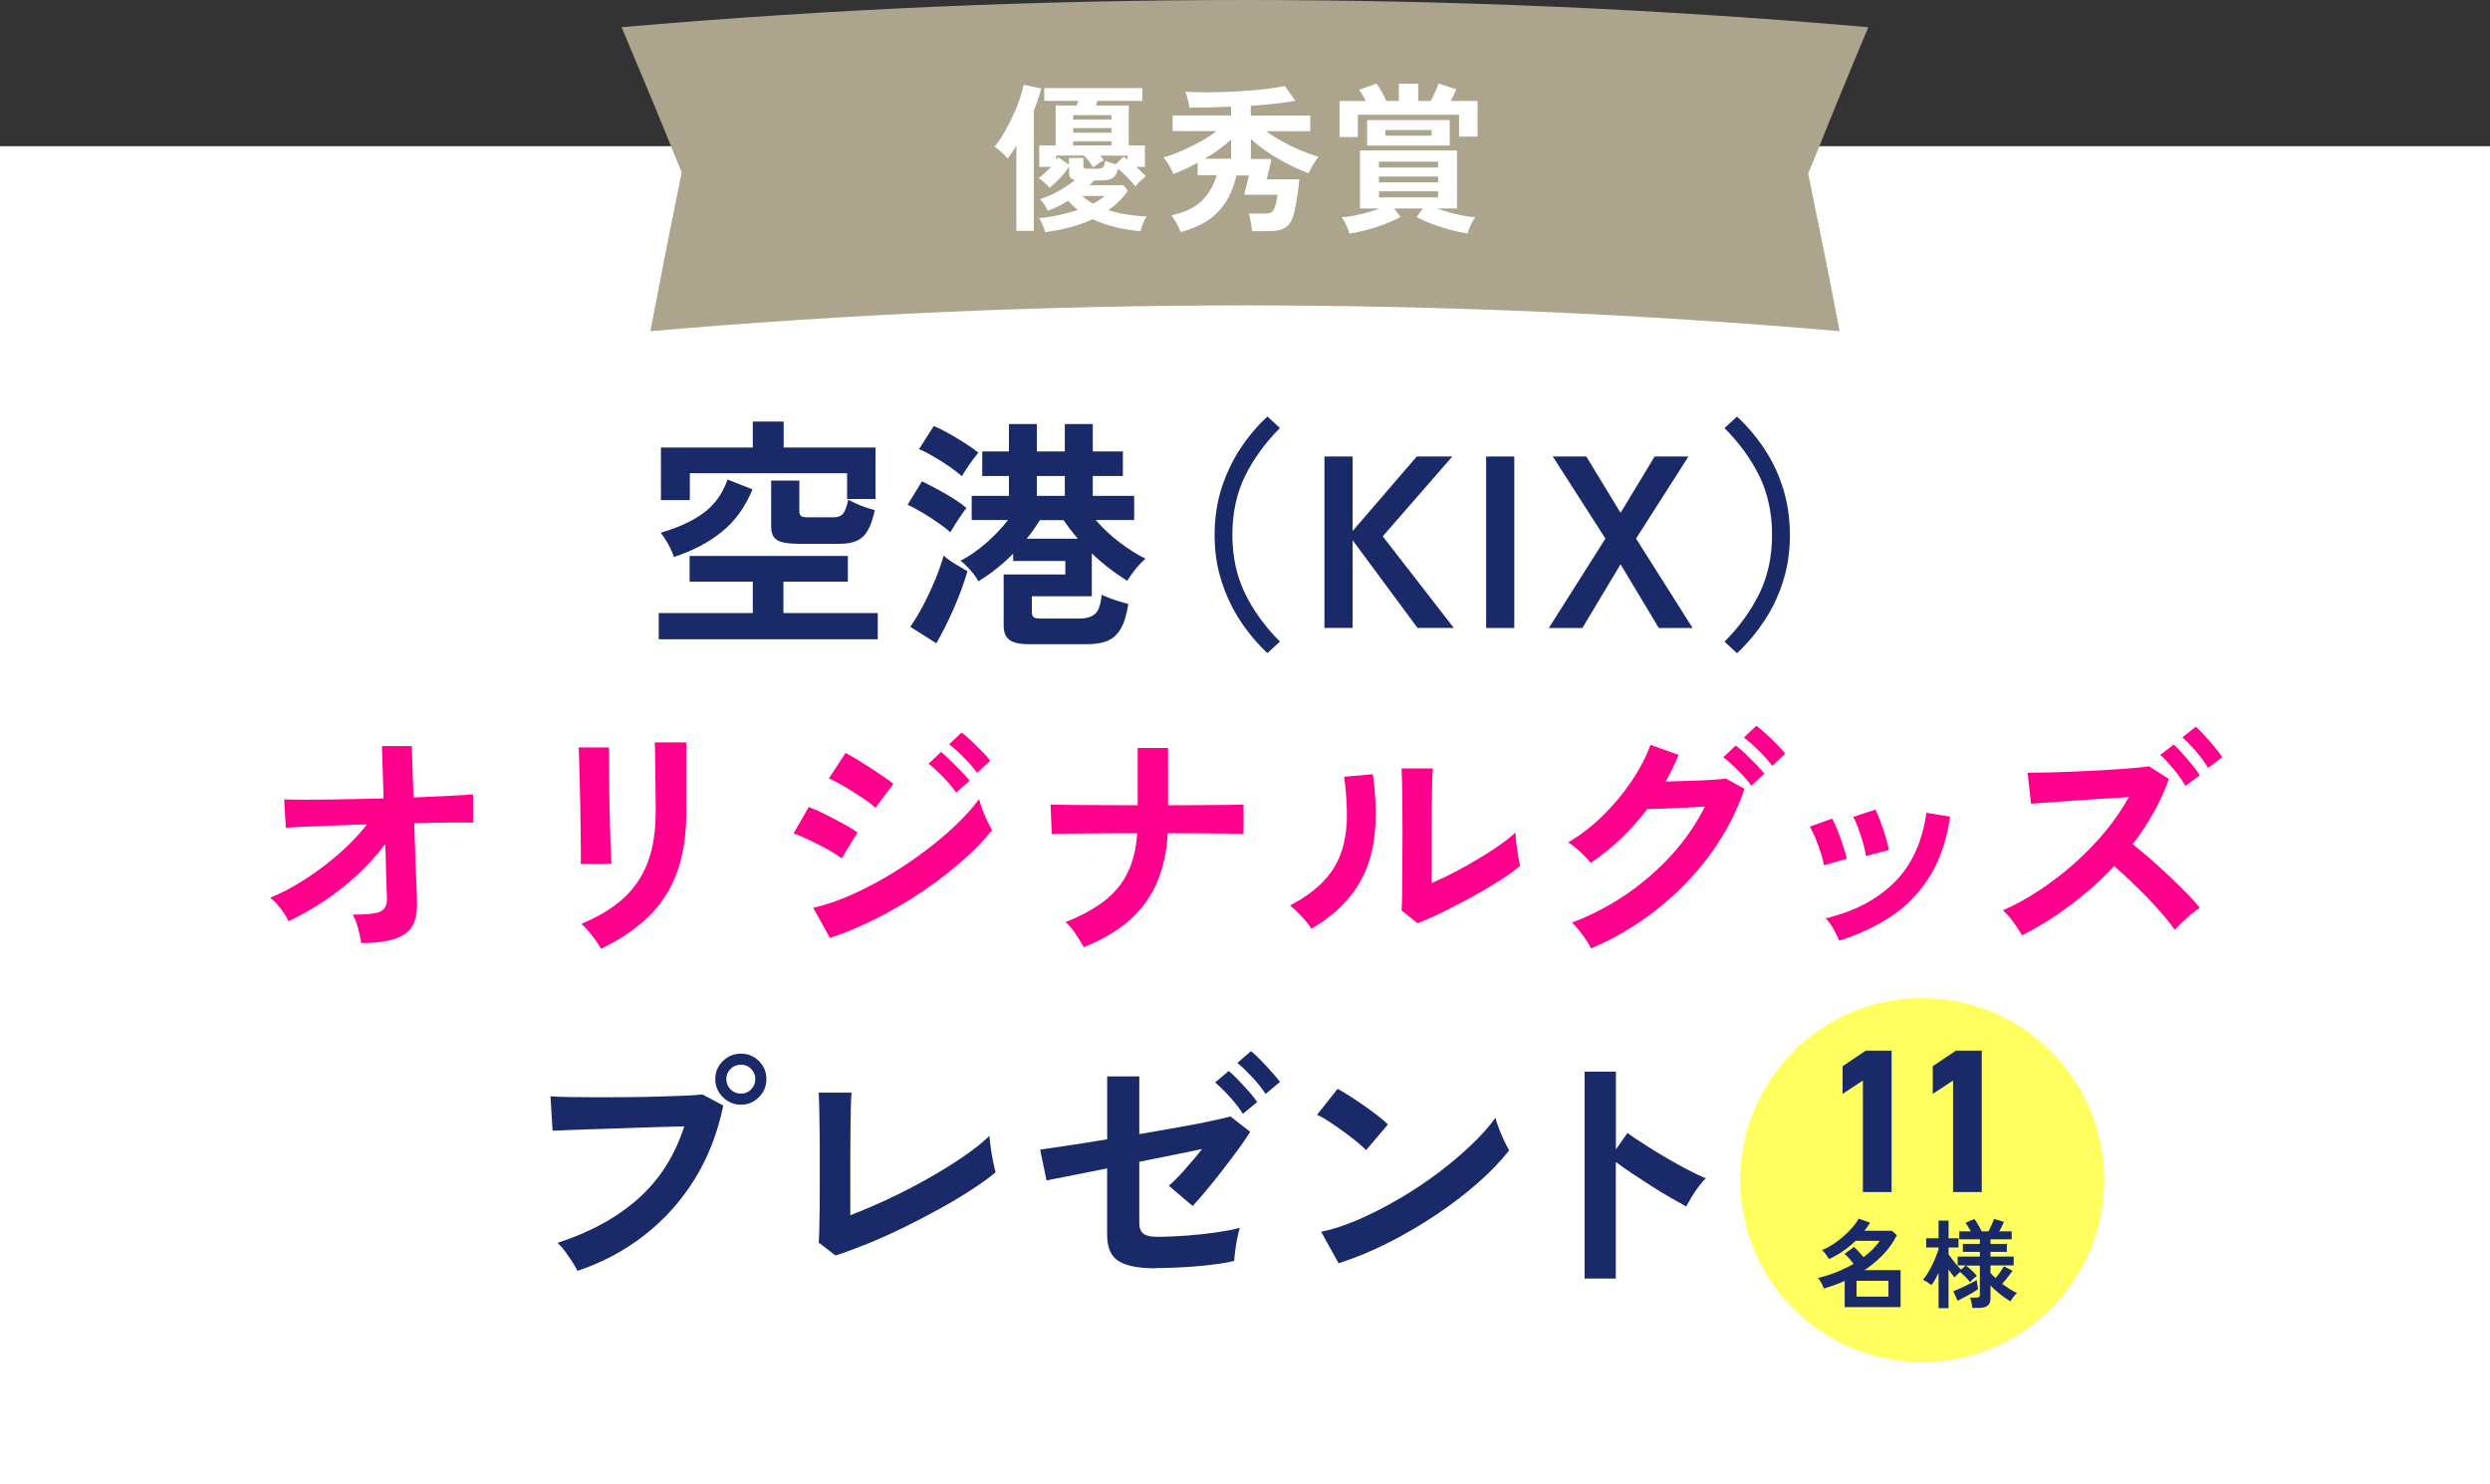 <?xml version="1.0" encoding="UTF-8"?>
<svg id="_レイヤー_2" data-name="レイヤー 2" xmlns="http://www.w3.org/2000/svg" viewBox="0 0 335 199.67">
  <rect x="0" y="0" width="335" height="199.67" fill="#333333" stroke="none"/>
  <defs>
    <style>
      .cls-1 {
        fill: #ada48e;
      }

      .cls-1, .cls-2, .cls-3, .cls-4, .cls-5 {
        stroke-width: 0px;
      }

      .cls-2 {
        fill: #fff;
      }

      .cls-3 {
        fill: #ffff5f;
      }

      .cls-4 {
        fill: #ff008c;
      }

      .cls-5 {
        fill: #1a2968;
      }
    </style>
  </defs>
  <g id="_レイヤー_1-2" data-name="レイヤー 1">
    <g>
      <rect class="cls-2" y="19.67" width="335" height="180"/>
      <g>
        <path class="cls-5" d="m77.69,170.98c-.14-.3-.36-.69-.67-1.17-.31-.48-.65-.97-1-1.45s-.7-.86-1.02-1.14c4.4-1.43,8.02-3.41,10.88-5.96,2.85-2.54,4.92-5.79,6.18-9.72-1.08.02-2.31.06-3.68.1s-2.78.09-4.23.14c-1.45.05-2.84.09-4.16.14-1.32.05-2.48.09-3.47.12-.99.03-1.72.06-2.18.09l-.28-4.63c.67.05,1.55.08,2.64.1,1.09.02,2.3.03,3.61.03s2.67,0,4.08-.02c1.4-.01,2.76-.03,4.06-.07,1.3-.04,2.48-.08,3.54-.12s1.9-.1,2.52-.17l2.8,1.49c-.76,3.68-2.04,6.98-3.85,9.9-1.81,2.91-4.04,5.41-6.7,7.5s-5.68,3.7-9.07,4.85Zm22-22.35c-.94,0-1.76-.34-2.44-1.02-.68-.68-1.02-1.49-1.02-2.43s.34-1.75,1.02-2.42c.68-.67,1.49-1,2.44-1s1.75.33,2.42,1c.67.67,1,1.47,1,2.42s-.33,1.76-1,2.43c-.67.68-1.47,1.02-2.42,1.02Zm0-1.49c.53,0,.98-.19,1.36-.57s.57-.85.57-1.4-.19-.98-.57-1.36-.83-.57-1.36-.57-1.02.19-1.4.57-.57.83-.57,1.36.19,1.02.57,1.4.85.57,1.4.57Z"/>
        <path class="cls-5" d="m112.4,168.91l-2.25-1.73c.02-.28.05-.79.07-1.55s.04-1.67.05-2.73c.01-1.06.02-2.2.02-3.44v-3.64c0-1.33,0-2.6-.02-3.78-.01-1.19-.03-2.22-.05-3.11-.02-.89-.05-1.52-.07-1.92h4.42c-.05.42-.08,1.08-.1,2-.02.92-.04,1.96-.05,3.11-.01,1.15-.02,2.31-.02,3.49v7.88c1.59-.6,3.28-1.32,5.08-2.16s3.56-1.75,5.3-2.73c1.74-.98,3.33-1.96,4.78-2.95s2.64-1.93,3.56-2.83c.02.39.08.92.17,1.57.09.66.2,1.29.33,1.92.13.62.24,1.09.33,1.42-.92.76-2.03,1.56-3.33,2.4-1.3.84-2.72,1.69-4.27,2.54-1.54.85-3.13,1.68-4.75,2.47-1.62.79-3.22,1.51-4.8,2.16-1.58.64-3.05,1.19-4.4,1.62Z"/>
        <path class="cls-5" d="m155.47,170.64c-2.28,0-3.94-.32-4.97-.97-1.04-.64-1.55-1.83-1.55-3.56v-8.91c-1.36.28-2.63.53-3.8.76-1.17.23-2.15.42-2.92.57-.77.15-1.25.25-1.43.29l-.86-4.15c.83-.11,2.06-.29,3.68-.54,1.62-.24,3.4-.52,5.34-.85v-8.46h4.32v7.77c1.84-.32,3.61-.63,5.3-.93,1.69-.3,3.16-.58,4.4-.85,1.24-.26,2.1-.47,2.56-.6l2.66,2.07c-.37.6-.88,1.34-1.52,2.23-.65.89-1.34,1.81-2.09,2.78-.75.97-1.48,1.89-2.21,2.76-.73.88-1.36,1.61-1.92,2.21l-3.21-2.73c.6-.51,1.31-1.22,2.12-2.14.82-.92,1.61-1.85,2.37-2.8-1.08.23-2.37.5-3.85.79-1.48.3-3.02.61-4.61.93v8.22c0,.69.18,1.17.55,1.45.37.28.98.42,1.83.42,1.31,0,2.69-.06,4.13-.17,1.44-.12,2.78-.26,4.02-.45,1.24-.18,2.25-.38,3-.59-.12.34-.23.81-.35,1.4-.12.59-.21,1.16-.28,1.73-.07.56-.12,1.01-.14,1.33-.65.16-1.43.31-2.37.43-.93.13-1.91.23-2.94.31s-2,.14-2.92.17c-.92.03-1.7.05-2.35.05Zm11.74-20.79c-.44-.71-1.02-1.47-1.76-2.28-.74-.81-1.39-1.45-1.97-1.93l1.83-1.55c.35.28.77.67,1.26,1.19.5.52.98,1.05,1.47,1.59.48.54.85,1.01,1.1,1.4l-1.93,1.59Zm3.07-2.66c-.46-.71-1.06-1.47-1.8-2.26-.74-.79-1.4-1.43-2-1.92l1.83-1.59c.35.28.77.67,1.28,1.19.51.52,1,1.05,1.48,1.59.48.54.86,1,1.14,1.36l-1.93,1.62Z"/>
        <path class="cls-5" d="m183.8,154.75c-.3-.32-.72-.7-1.26-1.14s-1.14-.9-1.8-1.38-1.3-.93-1.92-1.33c-.62-.4-1.16-.71-1.62-.92l2.76-3.49c.46.25,1,.58,1.62.97s1.26.82,1.92,1.28,1.27.92,1.85,1.36,1.04.85,1.38,1.19l-2.94,3.45Zm-3.7,15.23l-2.35-4.25c1.63-.34,3.36-.92,5.16-1.71,1.81-.79,3.62-1.73,5.44-2.8,1.82-1.07,3.55-2.22,5.18-3.45,1.63-1.23,3.11-2.48,4.44-3.75,1.32-1.27,2.4-2.47,3.23-3.63.09.39.25.88.47,1.45.22.58.45,1.13.71,1.67.25.54.47.96.66,1.26-1.13,1.45-2.54,2.92-4.23,4.4s-3.56,2.91-5.61,4.28c-2.05,1.37-4.19,2.62-6.42,3.75-2.23,1.13-4.46,2.05-6.67,2.76Z"/>
        <path class="cls-5" d="m213.19,172.02v-27.84h4.21v10.47l1.55-2.21c.55.39,1.28.88,2.19,1.47.91.59,1.88,1.19,2.92,1.8s2.04,1.17,3,1.67c.97.51,1.78.89,2.45,1.14-.28.25-.59.62-.95,1.09-.36.47-.69.96-.98,1.45s-.54.92-.73,1.26c-.55-.3-1.24-.69-2.06-1.16-.82-.47-1.68-1-2.59-1.57-.91-.58-1.78-1.15-2.62-1.71-.84-.56-1.57-1.08-2.19-1.54v15.68h-4.21Z"/>
      </g>
      <g>
        <circle class="cls-3" cx="258.61" cy="158.77" r="24.49"/>
        <g>
          <path class="cls-5" d="m254.49,160.38h-3.86v-15l-2.73,1.79v-3.72l3.12-2.1h3.47v19.03Z"/>
          <path class="cls-5" d="m266.62,160.38h-3.86v-15l-2.73,1.79v-3.72l3.12-2.1h3.47v19.03Z"/>
          <path class="cls-5" d="m248.18,175.87v-3.53c-.46.21-.92.39-1.38.56-.47.17-.94.32-1.41.46-.05-.14-.12-.3-.21-.48s-.19-.36-.29-.53-.21-.31-.31-.41c.84-.19,1.66-.45,2.48-.78.82-.33,1.59-.7,2.32-1.12-.16-.22-.36-.45-.58-.71-.22-.25-.44-.46-.63-.63l1.25-.94c.19.16.41.38.65.64.24.26.46.51.65.74.94-.69,1.66-1.42,2.17-2.19h-3.25c-.51.5-1.06.95-1.65,1.36-.59.41-1.23.77-1.92,1.09-.05-.09-.13-.22-.24-.38-.11-.15-.22-.31-.35-.47s-.24-.28-.34-.37c.44-.16.91-.41,1.41-.73.5-.32.98-.69,1.45-1.09s.88-.82,1.24-1.24c.36-.42.63-.8.82-1.16l1.54.54c-.12.19-.24.38-.37.56-.12.18-.26.36-.39.53h3.69l.67.59c-.48.97-1.1,1.84-1.85,2.62-.75.78-1.59,1.48-2.51,2.09h4.86v4.97h-7.5Zm1.6-1.42h4.29v-2.13h-4.29v2.13Z"/>
          <path class="cls-5" d="m260.81,175.97v-4.71c-.16.32-.31.62-.47.9s-.32.53-.49.74c-.14-.11-.32-.24-.55-.39-.23-.15-.42-.26-.58-.34.21-.23.41-.52.62-.85.21-.34.41-.7.6-1.09.19-.39.36-.77.51-1.15.15-.38.27-.71.36-1.02v-.22h-1.67v-1.24h1.67v-2.38h1.35v2.38h1.33v1.24h-1.33v.92c.12.18.28.4.47.65.19.25.4.51.61.76.22.25.42.47.61.65l.63-.57h-1.1v-1.19h2.99v-.63h-2.29v-1.07h2.29v-.62h-2.77v-1.07h1.55c-.24-.45-.48-.83-.71-1.15l1.19-.52c.16.21.33.47.52.8.19.33.35.62.47.87h.91c.15-.28.29-.57.43-.89.14-.31.25-.58.32-.78l1.33.39c-.08.19-.17.4-.29.63-.12.23-.23.45-.36.65h1.69v1.07h-2.85v.62h2.2v1.07h-2.2v.63h3.12v1.19h-3.12v1.02c.1.11.21.22.32.34.11.11.23.23.35.35.22-.25.43-.52.63-.81s.38-.55.52-.78l1.15.61c-.19.26-.41.55-.67.88s-.5.62-.73.87c.33.24.66.47,1,.69.34.21.67.4,1,.56-.16.12-.32.29-.49.52-.17.22-.31.42-.4.59-.49-.3-.98-.65-1.47-1.03-.49-.39-.89-.76-1.21-1.13v1.75c0,.45-.13.78-.38.98s-.65.31-1.17.31h-.89c-.02-.2-.06-.44-.12-.72-.06-.28-.13-.51-.2-.67h.85c.17,0,.3-.03.37-.08.07-.06.11-.17.11-.33v-3.89h-1.86c.22.16.48.38.77.65.29.27.52.51.68.74-.13.09-.28.21-.46.37-.18.16-.33.31-.45.46-.17-.22-.38-.46-.63-.71-.25-.25-.48-.46-.71-.65-.14.11-.28.24-.42.38-.14.14-.25.25-.33.35-.11-.13-.24-.29-.38-.48-.14-.19-.29-.39-.43-.59v5.2h-1.35Zm2.56-.97l-.58-1.28c.21-.08.45-.18.74-.3s.58-.26.89-.41c.31-.15.6-.29.87-.43.27-.14.49-.26.65-.36,0,.08.03.21.05.38s.05.35.08.52.04.28.05.34c-.2.14-.47.3-.8.5s-.68.39-1.04.58c-.35.19-.66.35-.92.48Z"/>
        </g>
      </g>
      <g>
        <path class="cls-1" d="m247.5,44.56c-53.46-4.63-106.55-4.63-160,0,1.63-8.55,2.47-12.83,4.21-21.37-3.17-7.83-4.79-11.73-8.08-19.53,56.03-4.88,111.7-4.88,167.73,0-3.3,7.87-4.91,11.81-8.09,19.71,1.75,8.47,2.6,12.71,4.23,21.19Z"/>
        <g>
          <path class="cls-2" d="m136.74,31.07v-11.48c-.19.31-.38.62-.58.92-.2.3-.4.58-.6.84-.1-.16-.26-.34-.47-.55-.21-.21-.44-.41-.68-.61-.24-.2-.44-.35-.61-.45.43-.51.85-1.13,1.27-1.84.41-.71.8-1.46,1.17-2.24s.68-1.54.93-2.29c.26-.74.44-1.4.56-1.97l2.36.51c-.24.93-.58,1.93-1.01,3v16.15h-2.34Zm3.88.17c-.09-.3-.2-.64-.35-1.01-.15-.37-.32-.67-.5-.88.84-.07,1.72-.2,2.63-.4s1.78-.43,2.61-.7c-.44-.34-.88-.75-1.31-1.22-.44.27-.9.52-1.36.75-.46.23-.93.42-1.38.58-.09-.21-.23-.48-.43-.8-.2-.32-.4-.58-.6-.78.76-.21,1.57-.56,2.42-1.04.86-.48,1.62-.98,2.27-1.51-.29-.06-.49-.17-.61-.32s-.18-.39-.18-.69v-.81c-.33.51-.73,1.03-1.21,1.54-.48.51-.95.95-1.41,1.31-.09-.11-.23-.26-.42-.44-.19-.18-.39-.35-.58-.52-.19-.16-.35-.27-.48-.33.27-.2.55-.44.85-.71.29-.27.58-.54.85-.81h-1.61v-2.88h2.21v-5.38h2.83c.03-.1.06-.2.11-.31.04-.11.08-.21.11-.31h-4.59v-1.72h13.19v1.72h-6.03l-.21.62h4.42v5.38h2.17v2.88h-1.18c.24.21.48.43.7.64.22.21.43.42.61.62-.19.14-.43.36-.73.64-.3.29-.53.53-.69.73-.26-.36-.6-.75-1.03-1.19-.43-.44-.86-.83-1.29-1.19-.14.64-.39,1.07-.75,1.27-.36.2-.87.3-1.52.3h-.94c-.1.1-.2.2-.3.31-.1.11-.21.22-.32.33h4.57l.58.79c-.72,1-1.59,1.86-2.62,2.57.76.24,1.57.44,2.43.58.87.14,1.78.24,2.73.28-.19.23-.36.55-.51.95s-.27.75-.34,1.02c-1.16-.1-2.28-.28-3.37-.54-1.09-.26-2.1-.62-3.05-1.07-.93.43-1.93.79-2.99,1.07s-2.19.51-3.38.67Zm5.71-8.54h1.27c.39,0,.65-.06.79-.19.14-.13.24-.42.3-.88.16.07.38.15.65.24.28.09.53.17.76.24l1.05-1.03c.1.06.19.12.28.19.09.07.18.14.28.21v-.54h-3.69c.09.1.17.2.26.31.09.11.16.21.21.31-.2.11-.45.27-.74.47-.29.2-.53.37-.7.49-.14-.26-.33-.54-.55-.84-.22-.3-.45-.55-.7-.75h-3.69v.62c.11-.13.2-.26.26-.39l1.44.99v-.9h1.95v1.05c0,.14.04.24.11.3.07.06.22.09.45.09Zm-1.95-6.61h5.15v-.6h-5.15v.6Zm0,1.76h5.15v-.62h-5.15v.62Zm0,1.72h5.15v-.56h-5.15v.56Zm2.66,7.83c.3-.16.59-.32.86-.49s.52-.35.75-.54h-3.05c.21.19.44.36.69.54.24.17.49.34.75.49Z"/>
          <path class="cls-2" d="m158.83,31.18c-.13-.33-.31-.71-.55-1.16s-.46-.79-.68-1.05c1.77-.37,3.13-1.02,4.08-1.95s1.62-2.08,2.02-3.45h-2.57v-1.67c-1.14.62-2.23,1.12-3.26,1.5-.14-.34-.34-.73-.59-1.16-.25-.43-.5-.78-.76-1.05.73-.2,1.52-.49,2.38-.86s1.71-.79,2.55-1.25,1.59-.95,2.23-1.45h-5.92v-2.1h7.87v-1.18c-1,.04-1.98.08-2.94.1-.96.02-1.84.03-2.66.03-.04-.31-.12-.69-.24-1.14s-.21-.78-.3-1.01c.79.06,1.67.09,2.65.09s1.99-.02,3.04-.06c1.04-.04,2.06-.1,3.04-.18.98-.08,1.87-.17,2.68-.28.81-.11,1.46-.22,1.96-.33l1.42,2c-.87.14-1.82.27-2.84.39-1.02.11-2.08.21-3.16.28v1.31h8v2.1h-5.94c.66.49,1.4.96,2.22,1.41s1.66.85,2.5,1.2c.84.35,1.62.63,2.34.83-.23.26-.47.61-.73,1.05s-.46.83-.62,1.16c-.86-.31-1.76-.71-2.7-1.19-.94-.48-1.86-1.01-2.73-1.6s-1.66-1.19-2.33-1.82v2.7h2.77c-.01.1-.05.28-.11.53-.06.25-.12.53-.19.83-.07.3-.14.58-.2.84-.06.26-.11.44-.14.54h4.4c-.1.94-.21,1.78-.33,2.52s-.24,1.35-.35,1.86c-.17.73-.41,1.28-.71,1.65s-.68.62-1.15.75c-.46.13-1.05.19-1.75.19h-2.08c-.03-.36-.09-.78-.18-1.27-.09-.49-.18-.85-.27-1.09h1.97c.46,0,.79-.04,1.01-.13.21-.08.39-.33.54-.73.07-.2.14-.44.19-.72.06-.28.11-.6.17-.96h-4.48c.03-.13.09-.37.17-.72s.17-.71.26-1.07c.09-.36.15-.63.19-.8h-1.67c-.34,1.42-.83,2.62-1.47,3.61-.64.99-1.44,1.81-2.42,2.46-.98.64-2.18,1.16-3.59,1.54Zm3.24-9.82h3.56v-2.59c-.49.46-1.04.91-1.65,1.35-.62.44-1.25.86-1.91,1.24Z"/>
          <path class="cls-2" d="m180.22,18.46v-4.87h3.54c-.14-.27-.29-.54-.45-.82-.16-.27-.31-.5-.47-.69l2.36-.84c.23.31.46.69.71,1.14.24.44.44.84.6,1.2h1.69v-2.32h2.62v2.32h1.67c.2-.37.39-.76.58-1.17.19-.41.35-.8.49-1.17l2.36.77c-.09.23-.19.48-.32.75-.13.27-.27.54-.41.82h3.6v4.8h-2.49v-2.94h-13.62v3h-2.47Zm1.33,12.96c-.09-.33-.23-.71-.43-1.14-.2-.43-.4-.78-.6-1.05.49-.03,1.03-.1,1.62-.21.59-.11,1.2-.26,1.81-.43.61-.17,1.18-.35,1.69-.54h-2.66v-7.81h13.04v7.81h-2.68c.53.19,1.1.37,1.71.54.61.17,1.21.32,1.81.43.6.11,1.14.19,1.61.21-.2.27-.4.62-.6,1.05-.2.43-.34.81-.43,1.14-.74-.12-1.52-.28-2.34-.5-.81-.22-1.61-.48-2.39-.77s-1.49-.61-2.13-.96l.86-1.14h-3.88l.86,1.14c-.63.34-1.33.66-2.11.96s-1.58.55-2.39.77c-.81.22-1.6.39-2.36.5Zm2.38-11.84v-3.43h11.11v3.43h-11.11Zm1.59,2.96h7.96v-.79h-7.96v.79Zm0,2h7.96v-.79h-7.96v.79Zm0,2.02h7.96v-.82h-7.96v.82Zm.86-8.3h6.22v-.77h-6.22v.77Z"/>
        </g>
      </g>
      <g>
        <path class="cls-5" d="m88.63,86.01v-3.53h12.65v-4.22h-8.5v-3.46h21.29v3.46h-8.67v4.22h12.69v3.53h-29.46Zm2.04-11.07c-.22-.64-.49-1.24-.81-1.8-.32-.56-.64-1.05-.97-1.47,2.24-.64,4.12-1.49,5.65-2.57,1.53-1.08,2.64-2.6,3.34-4.58l3.36,1.32c-.97,2.37-2.35,4.28-4.14,5.72-1.79,1.44-3.94,2.57-6.44,3.38Zm-1.75-7.65v-7.08h12.36v-3.49h4.15v3.49h12.36v6.92h-3.82v-3.46h-21.16v3.62h-3.89Zm18.42,5.87c-1.32,0-2.25-.17-2.78-.49-.54-.33-.81-.93-.81-1.81v-6.2h3.79v4.12c0,.31.08.52.23.64.15.12.44.18.86.18h3.49c.61,0,1.05-.17,1.32-.51.26-.34.49-.96.69-1.86.26.15.63.33,1.09.54.46.21.92.39,1.38.54.46.15.82.26,1.09.33-.37,1.74-.9,2.92-1.58,3.56-.68.64-1.7.96-3.06.96h-5.7Z"/>
        <path class="cls-5" d="m127.87,71.61c-.4-.35-.94-.77-1.63-1.25s-1.41-.95-2.16-1.4c-.75-.45-1.41-.8-1.98-1.04l1.94-3.16c.97.46,2.02,1.02,3.15,1.66,1.13.65,2.08,1.29,2.85,1.93-.18.2-.41.51-.71.94-.3.43-.58.86-.86,1.3-.27.44-.48.78-.61,1.02Zm-1.91,14.93l-3.49-2.21c.64-.92,1.25-1.94,1.83-3.06s1.1-2.25,1.57-3.39c.46-1.14.82-2.19,1.09-3.13.2.2.49.43.87.69.38.26.8.52,1.24.77.44.25.8.47,1.09.64-.48,1.65-1.1,3.33-1.86,5.06-.76,1.72-1.53,3.27-2.32,4.63Zm3.46-22.47c-.4-.35-.94-.77-1.63-1.25-.69-.48-1.41-.94-2.16-1.38-.75-.44-1.41-.78-1.98-1.02l1.98-3.1c.59.24,1.28.58,2.06,1.02.78.44,1.53.89,2.24,1.35.71.46,1.28.87,1.7,1.22-.18.2-.42.51-.73.92-.31.42-.6.83-.87,1.25-.27.42-.48.75-.61.99Zm9.1,22.61c-1.27,0-2.17-.19-2.7-.58-.53-.38-.79-1.04-.79-1.96v-6.85h8.3v-1.81h-7.02v-.99c-1.38,1.41-2.94,2.65-4.68,3.72-.24-.46-.6-.97-1.09-1.52s-.92-.97-1.32-1.25c1.14-.57,2.29-1.36,3.44-2.37,1.15-1.01,2.14-2.04,2.95-3.1h-4.88v-3.26h5.01v-2.67h-3.59v-3.3h3.59v-3.69h3.76v3.69h3.76v-3.69h3.76v3.69h4.05v3.3h-4.05v2.67h5.57v3.26h-5.17c.9,1.05,1.96,2.05,3.18,2.98,1.22.93,2.39,1.67,3.51,2.22-.24.2-.53.48-.86.84s-.64.74-.92,1.14c-.29.4-.51.72-.66.99-1.71-1.05-3.31-2.28-4.78-3.69v5.77h-8.07v2.14c0,.31.08.53.23.66.15.13.46.2.92.2h5.21c.97,0,1.69-.21,2.16-.63.47-.42.76-1.27.87-2.57.26.13.61.28,1.05.44.44.17.89.32,1.35.46s.86.26,1.19.35c-.22,1.43-.56,2.54-1.02,3.33s-1.06,1.33-1.8,1.63c-.74.3-1.64.44-2.72.44h-7.74Zm-.4-14.2h6.89c-.68-.79-1.32-1.62-1.91-2.5h-3.2c-.26.42-.54.84-.84,1.27-.3.43-.61.84-.94,1.24Zm1.38-5.77h3.76v-2.67h-3.76v2.67Z"/>
        <path class="cls-5" d="m170.52,87.88c-1.38-1.3-2.61-2.76-3.67-4.38-1.07-1.63-1.91-3.41-2.52-5.34-.62-1.93-.92-4-.92-6.2s.31-4.29.92-6.23c.61-1.93,1.46-3.71,2.52-5.34,1.07-1.63,2.29-3.08,3.67-4.35l1.68,1.55c-2,2-3.56,4.16-4.7,6.47-1.13,2.32-1.7,4.95-1.7,7.89s.57,5.55,1.7,7.88c1.13,2.33,2.7,4.49,4.7,6.49l-1.68,1.55Z"/>
        <path class="cls-5" d="m178.19,84.49v-23.07h3.79v10.02l8.63-10.02h4.78l-9.36,10.74,9.56,12.32h-4.88l-8.73-11.8v11.8h-3.79Z"/>
        <path class="cls-5" d="m199.94,84.49v-23.07h3.79v23.07h-3.79Z"/>
        <path class="cls-5" d="m208.38,84.49l7.61-12.03-7.08-11.04h4.51l4.61,7.58,4.58-7.58h4.55l-7.05,11.04,7.61,12.03h-4.55l-5.14-8.57-5.14,8.57h-4.51Z"/>
        <path class="cls-5" d="m233.69,87.88l-1.68-1.55c2-2,3.56-4.16,4.7-6.49,1.13-2.33,1.7-4.95,1.7-7.88s-.57-5.57-1.7-7.89c-1.13-2.32-2.7-4.48-4.7-6.47l1.68-1.55c1.38,1.27,2.61,2.72,3.69,4.35,1.08,1.63,1.92,3.41,2.52,5.34.6,1.93.91,4.01.91,6.23s-.3,4.26-.91,6.2c-.6,1.93-1.44,3.71-2.52,5.34-1.08,1.62-2.31,3.09-3.69,4.38Z"/>
        <path class="cls-4" d="m48.6,126.87c-.09-.57-.23-1.21-.41-1.93-.19-.71-.43-1.35-.74-1.89,1.25,0,2.21-.05,2.88-.17.67-.11,1.13-.32,1.37-.64.24-.32.36-.76.36-1.33,0-.2-.02-.65-.05-1.35-.03-.7-.06-1.58-.08-2.62-.02-1.04-.05-2.17-.1-3.38-1.08,1.45-2.32,2.82-3.72,4.12-1.41,1.3-2.9,2.47-4.48,3.53-1.58,1.05-3.19,1.97-4.81,2.74-.26-.57-.63-1.15-1.09-1.75-.46-.59-.92-1.06-1.38-1.42,1.47-.59,3.02-1.41,4.63-2.44,1.61-1.03,3.16-2.19,4.63-3.48,1.47-1.29,2.72-2.6,3.76-3.94-1.74.04-3.38.1-4.94.17-1.56.07-2.87.12-3.94.16-1.07.04-1.74.09-2.03.13l-.23-3.82c.66.02,1.68.03,3.06.03s2.98-.02,4.78-.05,3.65-.07,5.54-.12l-.23-7.05h4.02l.23,6.92c1.76-.07,3.34-.14,4.76-.21s2.5-.15,3.25-.21v3.82c-.22-.02-.71-.03-1.47-.03s-1.69,0-2.8.02-2.32.04-3.64.08c.04,1.23.08,2.43.12,3.61.03,1.18.07,2.26.12,3.25.04.99.08,1.81.1,2.47.02.66.03,1.08.03,1.25.09,2.11-.47,3.56-1.66,4.35-1.2.79-3.14,1.19-5.82,1.19Z"/>
        <path class="cls-4" d="m78.13,116.26c.02-.2.03-.69.02-1.47-.01-.78-.02-1.73-.03-2.85-.01-1.12-.03-2.3-.05-3.53-.02-1.23-.05-2.41-.08-3.53-.03-1.12-.06-2.07-.08-2.85-.02-.78-.04-1.27-.07-1.47h4.09v1.52c0,.77,0,1.7.02,2.79.01,1.09.03,2.22.05,3.41.02,1.19.05,2.33.08,3.44.03,1.11.07,2.06.1,2.87.03.8.06,1.35.08,1.63l-4.12.03Zm2.73,11.4c-.15-.31-.38-.67-.68-1.09-.3-.42-.62-.83-.97-1.25-.35-.42-.68-.76-.99-1.02,2.26-.94,4.13-2.08,5.6-3.39,1.47-1.32,2.57-2.93,3.3-4.83.73-1.9,1.09-4.17,1.09-6.8v-1.52c0-.48,0-1.11-.02-1.88-.01-.77-.02-1.56-.03-2.37-.01-.81-.02-1.55-.03-2.21-.01-.66-.03-1.13-.05-1.42h4.25v9.39c0,3.08-.41,5.75-1.22,8.02-.81,2.27-2.06,4.25-3.76,5.93-1.69,1.68-3.86,3.16-6.49,4.43Z"/>
        <path class="cls-4" d="m113.23,115.5c-.42-.35-1.03-.75-1.83-1.19-.8-.44-1.63-.86-2.47-1.27-.85-.41-1.57-.71-2.16-.91l2.04-3.56c.64.24,1.38.57,2.22.99.85.42,1.66.85,2.46,1.29.79.44,1.42.82,1.88,1.15l-2.14,3.49Zm-1.58,10.68l-2.24-4.05c1.58-.35,3.23-.91,4.96-1.66,1.72-.76,3.44-1.65,5.16-2.67,1.71-1.02,3.35-2.12,4.91-3.3,1.56-1.17,2.97-2.36,4.22-3.56s2.27-2.34,3.06-3.44c.09.4.24.87.45,1.42.21.55.43,1.08.68,1.58.24.51.45.9.63,1.19-1.1,1.38-2.46,2.78-4.07,4.18-1.61,1.41-3.39,2.76-5.32,4.07-1.93,1.31-3.96,2.5-6.08,3.58-2.12,1.08-4.23,1.97-6.34,2.67Zm6.13-17.5c-.26-.26-.67-.58-1.2-.96-.54-.37-1.13-.76-1.78-1.17-.65-.41-1.26-.77-1.85-1.1-.58-.33-1.06-.57-1.43-.72l2.24-3.43c.44.22.96.52,1.57.89.6.37,1.22.76,1.85,1.17.63.41,1.21.8,1.75,1.17.54.37.96.68,1.27.92l-2.41,3.23Zm10.87-2.04c-.46-.66-1.05-1.36-1.78-2.11-.73-.75-1.37-1.34-1.94-1.78l1.68-1.58c.33.26.74.64,1.24,1.12.49.48.98.97,1.47,1.47.48.5.86.92,1.12,1.27l-1.78,1.61Zm2.8-2.67c-.46-.64-1.06-1.33-1.8-2.08-.74-.75-1.39-1.33-1.96-1.75l1.68-1.58c.35.24.77.6,1.27,1.07.49.47.98.96,1.47,1.45.48.49.86.92,1.12,1.27l-1.78,1.62Z"/>
        <path class="cls-4" d="m145.82,127.43c-.29-.51-.66-1.1-1.12-1.8-.46-.69-.91-1.21-1.35-1.57,2.15-.86,3.91-1.82,5.27-2.88,1.36-1.07,2.4-2.33,3.11-3.81.71-1.47,1.14-3.23,1.27-5.27-1.78,0-3.48,0-5.11.02-1.63.01-3.01.02-4.15.03-1.14.01-1.89.03-2.24.05l-.16-3.96c.35.02,1.11.04,2.27.05,1.16.01,2.58.02,4.23.03,1.66.01,3.4.02,5.22.02v-7.71h4.09v7.71c1.63,0,3.15,0,4.56-.02s2.62-.02,3.61-.03c.99-.01,1.65-.03,1.98-.05v3.96c-.26-.02-.89-.04-1.88-.05-.99-.01-2.21-.02-3.66-.03-1.45-.01-3-.02-4.65-.02-.13,2.42-.6,4.59-1.4,6.51-.8,1.92-2.01,3.61-3.62,5.08s-3.71,2.71-6.28,3.74Z"/>
        <path class="cls-4" d="m176.43,124.96c-.29-.48-.71-1.03-1.29-1.65s-1.1-1.11-1.58-1.48c1.82-.97,3.29-2.02,4.4-3.16s1.92-2.41,2.42-3.81c.5-1.39.78-2.95.82-4.66.04-1.71-.08-3.61-.36-5.7l3.86-.33c.46,3.3.51,6.23.15,8.82-.36,2.58-1.23,4.85-2.59,6.8-1.36,1.96-3.31,3.68-5.83,5.17Zm14.27-.76l-2.14-1.71c.04-.35.07-1.08.08-2.17.01-1.1.02-2.41.03-3.92.01-1.52.02-3.05.02-4.61,0-1.93-.01-3.61-.03-5.04-.02-1.43-.06-2.55-.1-3.36h4.22c-.04.4-.08,1.03-.1,1.9s-.04,1.86-.05,2.98c-.01,1.12-.02,2.24-.02,3.36v7.18c.94-.4,1.96-.88,3.05-1.45s2.16-1.17,3.23-1.81c1.07-.64,2.04-1.26,2.92-1.88.88-.62,1.57-1.18,2.08-1.68,0,.42.04.93.12,1.55.08.62.16,1.2.26,1.76.1.56.18.96.25,1.2-.73.62-1.68,1.3-2.85,2.04-1.18.75-2.43,1.48-3.77,2.21-1.34.72-2.64,1.4-3.9,2.01-1.26.62-2.36,1.1-3.28,1.45Z"/>
        <path class="cls-4" d="m214.06,127.63c-.15-.35-.38-.75-.68-1.19-.3-.44-.62-.87-.96-1.3-.34-.43-.65-.76-.94-1.01,2.66-1.01,5.13-2.3,7.41-3.87,2.28-1.57,4.32-3.36,6.11-5.35s3.25-4.13,4.37-6.39c-.92.04-1.91.09-2.95.15-1.04.06-2,.1-2.87.13-.87.03-1.51.05-1.93.05-2.15,2.86-4.69,5.27-7.61,7.25-.2-.26-.47-.57-.82-.92s-.72-.7-1.12-1.04-.76-.61-1.09-.81c1.63-.94,3.17-2.13,4.63-3.56,1.46-1.43,2.75-2.97,3.87-4.63,1.12-1.66,1.98-3.3,2.57-4.93l3.79,1.35c-.51,1.23-1.09,2.43-1.75,3.59.7-.02,1.47-.04,2.29-.07.82-.02,1.63-.05,2.41-.08.78-.03,1.47-.07,2.08-.12.6-.04,1.05-.09,1.33-.13l2.5,1.38c-1.05,3.12-2.59,6.05-4.6,8.8s-4.38,5.2-7.12,7.37c-2.73,2.16-5.72,3.94-8.95,5.32Zm21.58-21.91c-.31-.44-.69-.89-1.14-1.37-.45-.47-.91-.93-1.37-1.37-.46-.44-.89-.8-1.29-1.09l1.68-1.58c.35.24.77.6,1.27,1.07.49.47.98.96,1.47,1.45.48.49.86.92,1.12,1.27l-1.75,1.61Zm2.8-2.67c-.48-.66-1.1-1.36-1.85-2.09-.75-.74-1.41-1.31-1.98-1.73l1.68-1.58c.35.24.78.6,1.29,1.07.51.47,1,.95,1.48,1.43.48.48.86.9,1.12,1.25l-1.75,1.65Z"/>
        <path class="cls-4" d="m245.4,116.43c-.07-.44-.21-1-.43-1.68-.22-.68-.47-1.35-.74-2.01-.27-.66-.52-1.16-.74-1.52l3-1.09c.22.37.46.9.73,1.58s.51,1.37.74,2.06c.23.69.4,1.28.51,1.76l-3.06.89Zm2.04,10.12c-.18-.46-.44-.99-.79-1.6-.35-.6-.69-1.07-1.02-1.4,3.8-.9,6.87-2.5,9.21-4.81,2.34-2.31,3.78-5.44,4.33-9.39l3.2.53c-.48,3.19-1.4,5.87-2.75,8.04-1.35,2.17-3.05,3.95-5.11,5.32-2.05,1.37-4.41,2.48-7.07,3.31Zm3.59-11.37c-.04-.44-.17-1-.36-1.7s-.42-1.37-.66-2.04c-.24-.67-.47-1.18-.69-1.53l3-.99c.2.4.42.93.68,1.62s.48,1.37.69,2.06c.21.69.36,1.28.44,1.76l-3.1.82Z"/>
        <path class="cls-4" d="m272.06,125.85c-.29-.48-.67-1.07-1.15-1.75s-.97-1.22-1.45-1.62c1.65-.72,3.3-1.63,4.94-2.72,1.65-1.09,3.22-2.3,4.73-3.64,1.5-1.34,2.88-2.76,4.12-4.27,1.24-1.5,2.29-3.04,3.15-4.6-1.08.07-2.26.14-3.54.21-1.29.08-2.56.16-3.82.25-1.26.09-2.41.17-3.43.25-1.02.08-1.81.14-2.36.18l-.46-4.18c.55,0,1.37-.01,2.47-.03,1.1-.02,2.33-.06,3.69-.12,1.36-.05,2.72-.12,4.09-.2,1.36-.08,2.59-.16,3.67-.25,1.09-.09,1.9-.17,2.42-.26l2.67,1.71c-.55,1.54-1.24,3.04-2.06,4.51-.82,1.47-1.76,2.89-2.82,4.25.77.62,1.58,1.3,2.44,2.04.86.75,1.7,1.52,2.54,2.31.83.79,1.6,1.55,2.31,2.27.7.72,1.29,1.37,1.75,1.94-.55.35-1.13.8-1.73,1.35-.6.55-1.15,1.09-1.63,1.62-.42-.59-.95-1.27-1.6-2.03-.65-.76-1.35-1.53-2.11-2.31-.76-.78-1.52-1.54-2.29-2.27s-1.49-1.39-2.17-1.96c-1.82,1.93-3.8,3.7-5.93,5.29-2.13,1.59-4.27,2.93-6.43,4Zm21.98-20.1c-.4-.7-.93-1.46-1.6-2.26-.67-.8-1.27-1.44-1.8-1.93l1.81-1.38c.31.26.69.65,1.15,1.17.46.52.91,1.04,1.35,1.58s.77.99.99,1.37l-1.91,1.45Zm3.03-2.44c-.42-.7-.96-1.44-1.63-2.22-.67-.78-1.28-1.41-1.83-1.89l1.81-1.42c.33.29.73.68,1.19,1.19.46.5.91,1.02,1.35,1.55.44.53.78.98,1.02,1.35l-1.91,1.45Z"/>
      </g>
    </g>
  </g>
</svg>